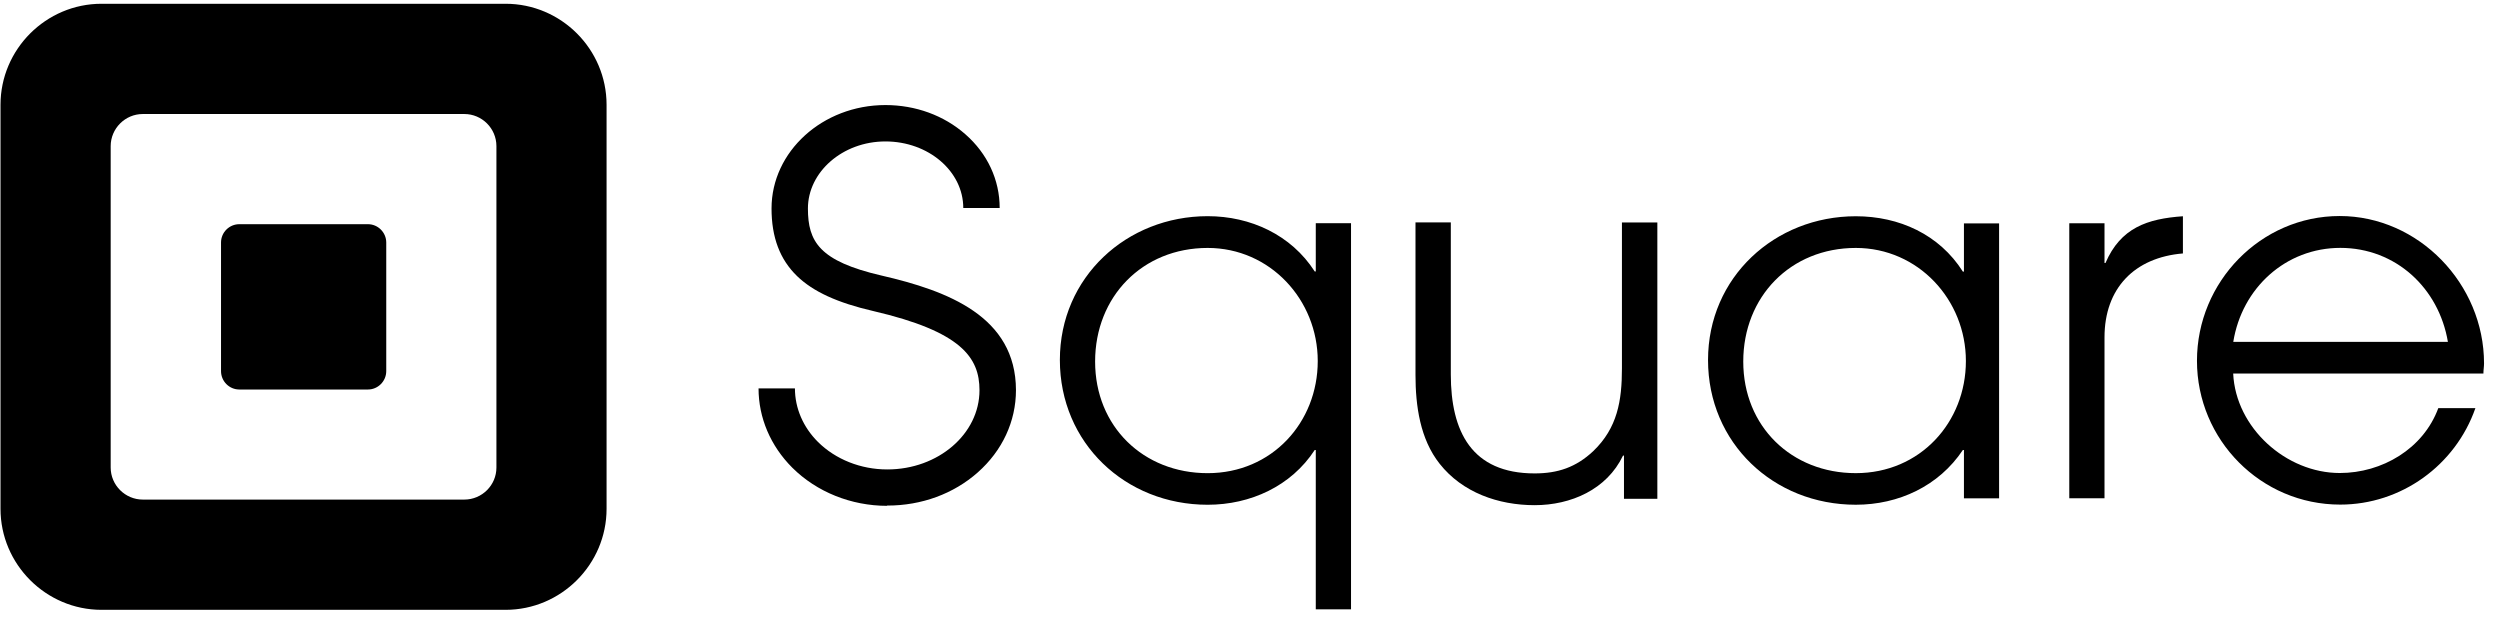<svg width="132" height="33" viewBox="0 0 132 33" fill="none" xmlns="http://www.w3.org/2000/svg">
<g clip-path="url(#clip0_1336_9544)">
<path d="M20.394 19.594C20.394 20.129 19.957 20.566 19.427 20.566H12.637C12.102 20.566 11.67 20.129 11.67 19.594V12.805C11.67 12.269 12.107 11.837 12.637 11.837H19.427C19.957 11.837 20.394 12.274 20.394 12.805V19.594ZM26.211 24.687C26.211 25.617 25.45 26.378 24.515 26.378H7.54C6.61 26.378 5.844 25.617 5.844 24.687V7.716C5.844 6.786 6.605 6.02 7.54 6.02H24.515C25.45 6.02 26.211 6.782 26.211 7.716V24.691V24.687ZM26.695 0.199H5.36C2.428 0.199 0.027 2.6 0.027 5.532V26.867C0.027 29.798 2.428 32.199 5.36 32.199H26.695C29.627 32.199 32.027 29.798 32.027 26.867V5.532C32.027 2.595 29.627 0.199 26.695 0.199Z" fill="black"/>
<path d="M46.84 26.708C44.942 26.708 43.119 25.975 41.831 24.692C40.685 23.546 40.051 22.061 40.051 20.506H41.972C41.972 21.549 42.405 22.555 43.189 23.335C44.115 24.255 45.449 24.786 46.84 24.786H46.854C49.537 24.786 51.717 22.912 51.717 20.605C51.717 18.876 50.758 17.504 46.107 16.423C44.214 15.986 42.935 15.399 42.085 14.577C41.178 13.698 40.737 12.533 40.737 11.006C40.737 7.999 43.434 5.547 46.751 5.547C48.339 5.547 49.837 6.092 50.97 7.088C52.139 8.112 52.783 9.498 52.783 10.983H50.861C50.861 9.042 49.02 7.468 46.751 7.468C44.481 7.468 42.658 9.089 42.658 11.006C42.658 12.759 43.26 13.788 46.544 14.549C50.049 15.357 53.633 16.71 53.643 20.596C53.643 22.249 52.924 23.795 51.623 24.946C50.349 26.074 48.658 26.694 46.859 26.694H46.84V26.708Z" fill="black"/>
<path d="M63.765 13.091C60.316 13.091 57.822 15.666 57.822 19.091C57.822 22.516 60.368 24.983 63.765 24.983C67.162 24.983 69.577 22.3 69.577 19.063C69.577 15.826 67.058 13.091 63.765 13.091ZM69.473 32.176V23.761H69.417C68.172 25.669 66.025 26.651 63.765 26.651C59.414 26.651 55.961 23.385 55.961 19.006C55.961 14.628 59.494 11.414 63.765 11.414C66.025 11.414 68.172 12.396 69.417 14.332H69.473V11.785H71.334V32.171H69.473V32.176Z" fill="black"/>
<path d="M97.987 13.091C94.539 13.091 92.044 15.665 92.044 19.09C92.044 22.515 94.591 24.982 97.987 24.982C101.384 24.982 103.799 22.299 103.799 19.062C103.799 15.825 101.281 13.091 97.987 13.091ZM103.696 26.307V23.76H103.639C102.366 25.668 100.243 26.65 97.987 26.65C93.637 26.65 90.184 23.384 90.184 19.01C90.184 14.636 93.712 11.418 97.987 11.418C100.271 11.418 102.394 12.376 103.639 14.34H103.696V11.794H105.552V26.311H103.696V26.307Z" fill="black"/>
<path d="M111.118 17.812V26.307H109.258V11.789H111.118V13.885H111.17C111.969 12.029 113.374 11.55 115.258 11.418V13.382C112.711 13.593 111.118 15.21 111.118 17.812Z" fill="black"/>
<path d="M123.574 13.088C120.679 13.088 118.373 15.212 117.917 18.05H129.249C128.77 15.207 126.491 13.088 123.569 13.088M131.128 19.722H117.912C118.044 22.588 120.703 24.975 123.541 24.975C125.768 24.975 127.948 23.702 128.742 21.55H130.701C129.644 24.576 126.778 26.643 123.564 26.643C119.373 26.643 116 23.222 116 19.05C116 14.878 119.369 11.406 123.536 11.406C127.703 11.406 131.157 14.991 131.157 19.187C131.157 19.37 131.124 19.53 131.124 19.718" fill="black"/>
<path d="M85.746 26.326V24.056H85.695C84.84 25.846 82.946 26.673 81.029 26.673C79.112 26.673 77.214 26.006 76.016 24.489C74.978 23.183 74.738 21.421 74.738 19.795V11.742H76.603V19.767C76.603 22.779 77.698 24.996 81.029 24.996C82.255 24.996 83.214 24.672 84.121 23.822C85.403 22.595 85.638 21.153 85.638 19.452V11.747H87.508V26.335H85.746V26.326Z" fill="black"/>
</g>
<defs>
<clipPath id="clip0_1336_9544">
<rect width="131.138" height="32" fill="white" transform="translate(0.027 0.199)"/>
</clipPath>
</defs>
</svg>
